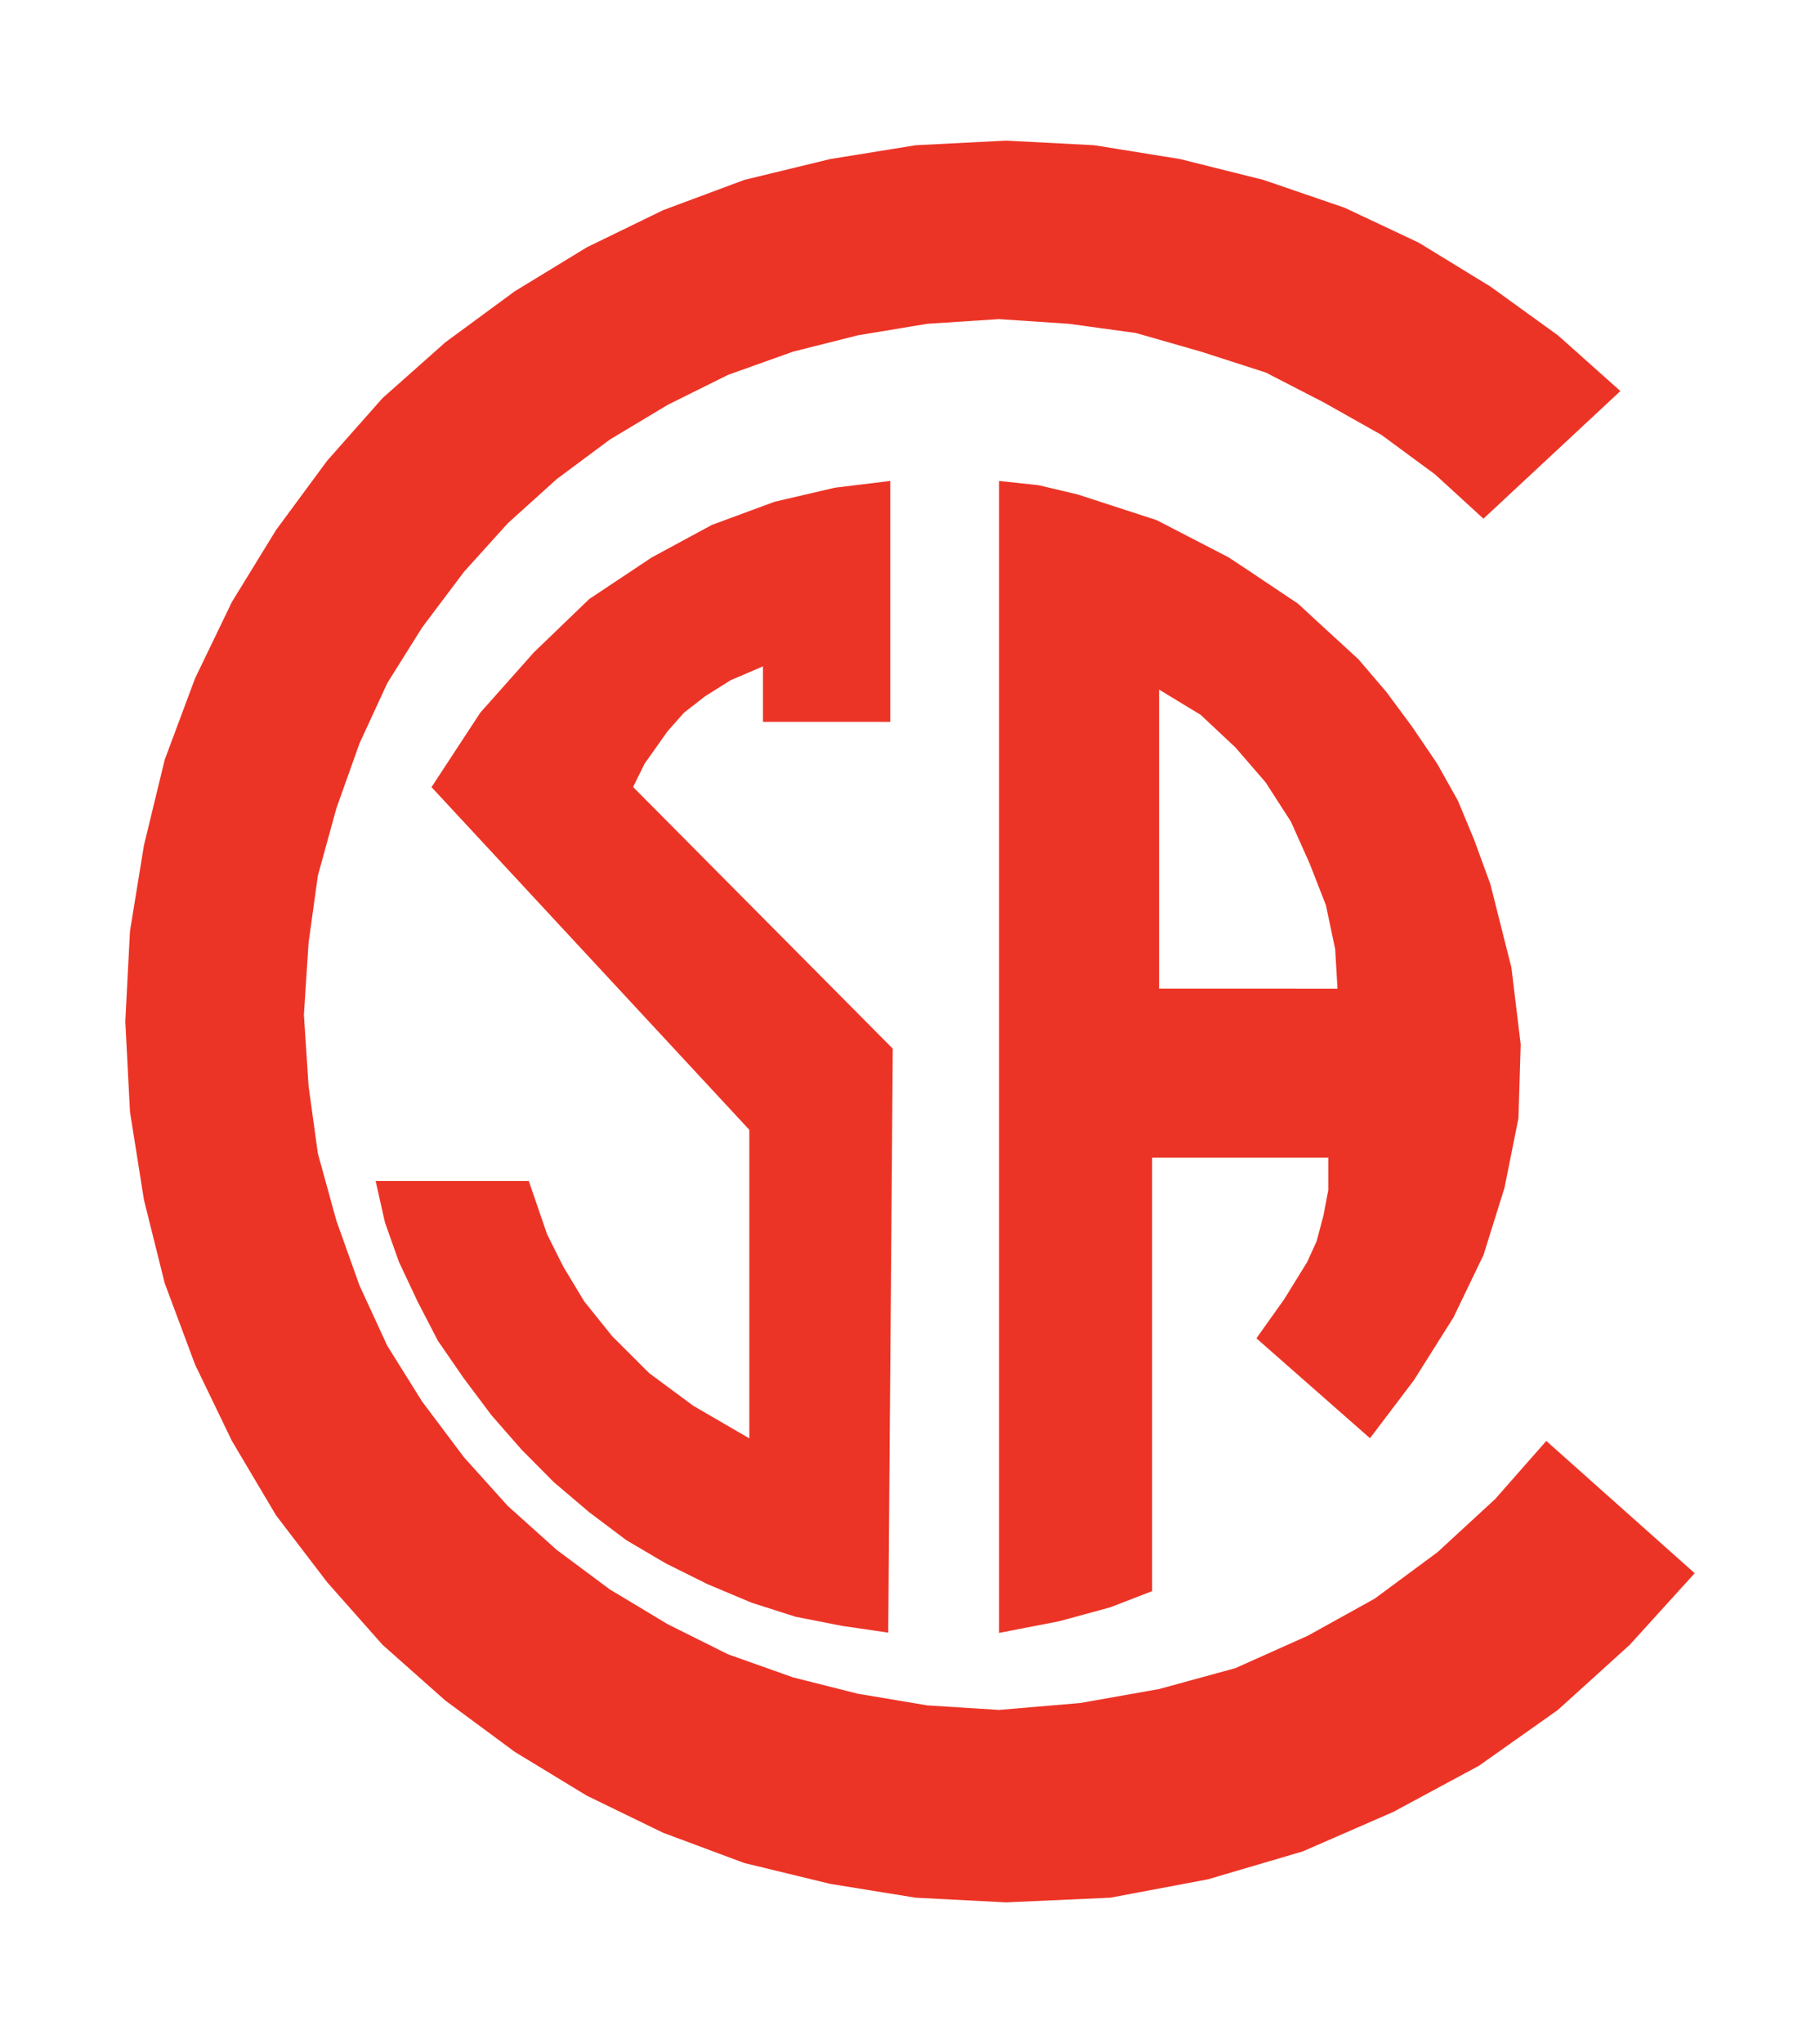 <svg id="Layer_1" data-name="Layer 1" xmlns="http://www.w3.org/2000/svg" viewBox="0 0 268.71 301.6"><defs><style>.cls-1{fill:#ec3426;}</style></defs><polygon class="cls-1" points="228.3 212.72 220.75 221.3 212.22 229.16 202.95 236.01 193.06 241.49 182.4 246.26 171.12 249.35 159.5 251.41 147.49 252.43 136.91 251.76 126.66 250.04 117.1 247.63 107.49 244.22 98.61 239.79 90.03 234.64 82.19 228.8 74.98 222.33 68.5 215.13 62.32 206.9 57.19 198.69 53.08 189.78 49.67 180.22 46.93 170.28 45.56 160.35 44.87 149.81 45.56 139.17 46.93 129.27 49.67 119.32 53.08 109.74 57.19 100.83 62.32 92.64 68.5 84.42 74.98 77.24 82.19 70.73 90.03 64.9 98.61 59.75 107.49 55.34 117.1 51.91 126.66 49.5 136.91 47.8 147.49 47.11 157.79 47.8 167.71 49.16 177.31 51.91 186.87 54.99 195.45 59.41 203.97 64.21 211.87 70.03 219.02 76.57 239.24 57.73 230.01 49.5 220.06 42.31 209.46 35.82 198.53 30.67 186.54 26.56 174.22 23.48 161.56 21.44 148.53 20.76 135.19 21.44 122.58 23.48 109.89 26.56 97.92 31.02 86.64 36.51 76 43 65.77 50.52 56.49 58.76 48.32 67.99 40.76 78.24 34.24 88.86 28.8 100.14 24.32 112.15 21.25 124.8 19.19 137.46 18.5 150.79 19.19 164.13 21.25 177.12 24.32 189.44 28.8 201.45 34.24 212.72 40.76 223.71 48.32 233.6 56.49 242.83 65.77 251.06 76 258.62 86.64 265.09 97.92 270.57 109.89 275.03 122.58 278.11 135.19 280.15 148.53 280.84 163.93 280.15 178.33 277.44 192.36 273.31 205.7 267.49 218.36 260.67 230.01 252.43 240.61 242.83 250.21 232.25 228.3 212.72"/><path class="cls-1" d="M102.34,207.52l-6.48-4.8-5.49-5.48-4.11-5.12L83.17,187l-2.4-4.8-2.7-7.86H55.46l1.38,6.14,2.07,5.83,2.74,5.82,3,5.8,3.78,5.48,4.11,5.49L77,214l4.76,4.8L87,223.25l5.49,4.13,5.83,3.43,6.13,3.05,6.52,2.74,6.47,2.07,6.86,1.35,6.84,1,.67-86.21L93.47,116.18l1.7-3.44,3.4-4.8L101,105.2l3.09-2.4,3.76-2.37,4.8-2.06v8.2h18.79V71l-8.19,1-8.88,2.07-9.26,3.42-8.88,4.8L87,88.43l-8.19,7.89-7.89,8.88-7.21,11,46.92,50.59v45.55Zm93.06-28.09-1,3.78L193,186.3l-3.39,5.49-4.11,5.78,16.77,14.75,6.48-8.56,5.84-9.27,4.44-9.22,3.1-9.92,2.06-10.28.33-10.9-1.37-11.32-3.1-12.3L217.66,124l-2.41-5.8-3.07-5.48-3.73-5.49-3.78-5.1-4.11-4.81-4.47-4.1-4.46-4.11-7.35-4.92-2.9-1.92-10.6-5.48L159.13,73l-5.79-1.37L147.5,71V241.06l8.88-1.72,7.55-2.06,6.18-2.39v-64h26v4.8Zm-11.12-33.49H171.13V101.8l6.14,3.73,5.13,4.81,1.88,2.17,2.59,3,3.72,5.78,2.76,6.17,2.41,6.17,1.37,6.49.34,5.83Z"/></svg>
